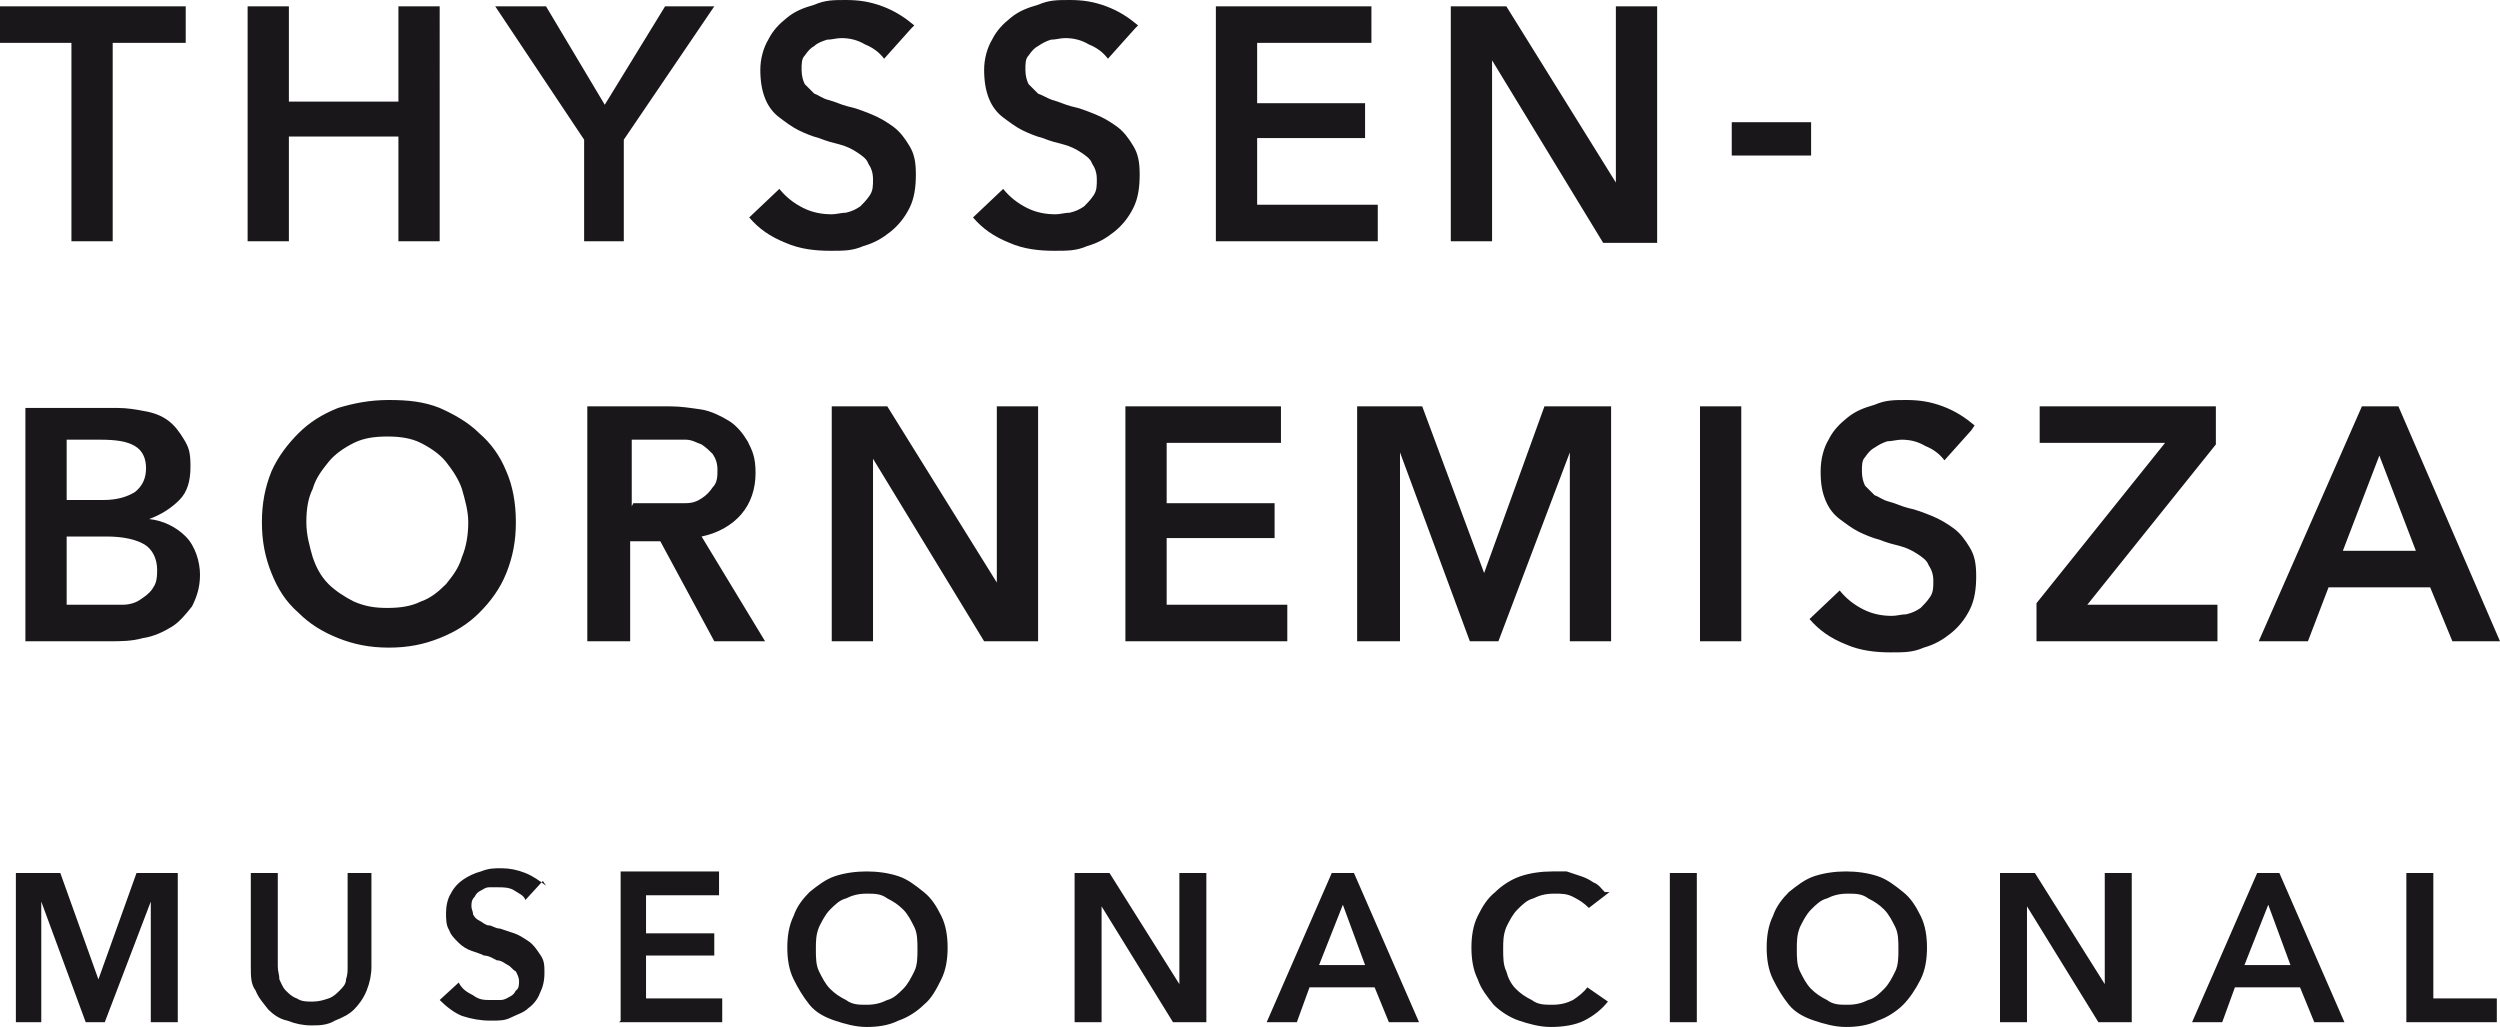 <?xml version="1.0" encoding="UTF-8"?>
<svg id="Capa_1" xmlns="http://www.w3.org/2000/svg" version="1.1" viewBox="0 0 157.5 64.7">
  <!-- Generator: Adobe Illustrator 29.3.0, SVG Export Plug-In . SVG Version: 2.1.0 Build 146)  -->
  <defs>
    <style>
      .st0 {
        fill: #1a171b;
      }
    </style>
  </defs>
  <path class="st0" d="M147.6,34.7l2.3-6,2.3,6h-4.6ZM142.4,40.4h3l1.3-3.4h6.4l1.4,3.4h3l-6.4-14.8h-2.3l-6.5,14.8ZM128.4,40.4h11.3v-2.3h-8.2l8.1-10.1v-2.4h-11.1v2.3h7.9l-8.1,10.1v2.4ZM124.4,26.8c-.6-.5-1.2-.9-2-1.2-.8-.3-1.5-.4-2.3-.4s-1.3,0-2,.3c-.7.2-1.2.4-1.7.8-.5.4-.9.8-1.2,1.4-.3.5-.5,1.2-.5,2s.1,1.3.3,1.8c.2.5.5.9.9,1.2.4.3.8.6,1.2.8.4.2.9.4,1.3.5.5.2.9.3,1.3.4.4.1.8.3,1.1.5.3.2.6.4.7.7.2.3.3.6.3,1s0,.7-.2,1c-.2.3-.4.5-.6.7-.3.2-.5.3-.9.4-.3,0-.6.1-.9.1-.6,0-1.2-.1-1.8-.4-.6-.3-1.1-.7-1.5-1.2l-1.9,1.8c.6.7,1.3,1.2,2.3,1.6.9.4,1.9.5,2.8.5s1.4,0,2.1-.3c.7-.2,1.2-.5,1.7-.9.5-.4.9-.9,1.2-1.5.3-.6.4-1.3.4-2.1s-.1-1.3-.4-1.8c-.3-.5-.6-.9-1-1.2-.4-.3-.9-.6-1.4-.8-.5-.2-1-.4-1.5-.5-.4-.1-.8-.3-1.2-.4-.4-.1-.6-.3-.9-.4-.2-.2-.4-.4-.6-.6-.1-.2-.2-.5-.2-.9s0-.7.2-.9c.2-.3.4-.5.6-.6.3-.2.5-.3.8-.4.3,0,.6-.1.9-.1.5,0,1,.1,1.5.4.5.2.9.5,1.2.9l1.7-1.9ZM107.1,40.4h2.6v-14.8h-2.6v14.8ZM85.7,40.4h2.5v-11.9h0l4.4,11.9h1.8l4.5-11.9h0v11.9h2.6v-14.8h-4.2l-3.8,10.5h0l-3.9-10.5h-4.1v14.8ZM70.9,40.4h10.2v-2.3h-7.6v-4.2h6.8v-2.2h-6.8v-3.8h7.2v-2.3h-9.8v14.8ZM52.4,40.4h2.6v-11.5h0l7,11.5h3.4v-14.8h-2.6v11.1h0l-6.9-11.1h-3.5v14.8ZM39.8,31.9v-4.2h2.4c.3,0,.7,0,1,0,.4,0,.7.2,1,.3.3.2.5.4.7.6.2.3.3.6.3,1s0,.8-.3,1.1c-.2.3-.4.5-.7.7-.3.2-.6.3-1,.3-.4,0-.8,0-1.1,0h-2.2ZM37.1,40.4h2.6v-6.3h1.9l3.4,6.3h3.2l-4-6.6c1-.2,1.9-.7,2.5-1.4.6-.7.9-1.6.9-2.6s-.2-1.4-.5-2c-.3-.5-.7-1-1.2-1.3-.5-.3-1.1-.6-1.7-.7-.7-.1-1.3-.2-2-.2h-5.2v14.8ZM19.7,30.8c.2-.7.6-1.2,1-1.7.4-.5,1-.9,1.6-1.2.6-.3,1.3-.4,2.1-.4s1.5.1,2.1.4c.6.3,1.2.7,1.6,1.2.4.5.8,1.1,1,1.7.2.7.4,1.4.4,2.1s-.1,1.5-.4,2.2c-.2.7-.6,1.2-1,1.7-.5.5-1,.9-1.6,1.1-.6.3-1.3.4-2.1.4s-1.4-.1-2.1-.4c-.6-.3-1.2-.7-1.6-1.1-.5-.5-.8-1.1-1-1.7-.2-.7-.4-1.4-.4-2.2s.1-1.5.4-2.1M17.1,36.1c.4,1,.9,1.8,1.7,2.5.7.7,1.5,1.2,2.5,1.6,1,.4,2,.6,3.2.6s2.2-.2,3.2-.6c1-.4,1.8-.9,2.5-1.6.7-.7,1.3-1.5,1.7-2.5.4-1,.6-2,.6-3.2s-.2-2.3-.6-3.2c-.4-1-1-1.8-1.7-2.4-.7-.7-1.6-1.2-2.5-1.6-1-.4-2-.5-3.2-.5s-2.2.2-3.2.5c-1,.4-1.8.9-2.5,1.6-.7.7-1.3,1.5-1.7,2.4-.4,1-.6,2-.6,3.2s.2,2.2.6,3.2M4.2,33.8h2.5c1.1,0,1.9.2,2.4.5.5.3.8.9.8,1.6s-.1.9-.3,1.2c-.2.3-.5.5-.8.7-.3.2-.7.3-1.1.3-.4,0-.8,0-1.1,0h-2.4v-4.3ZM4.2,27.7h2.1c1,0,1.7.1,2.2.4.5.3.7.8.7,1.4s-.2,1.1-.7,1.5c-.5.3-1.1.5-2,.5h-2.3v-3.9ZM1.6,40.4h5.3c.7,0,1.4,0,2.1-.2.7-.1,1.3-.4,1.8-.7.5-.3.9-.8,1.3-1.3.3-.6.5-1.2.5-2s-.3-1.8-.9-2.4c-.6-.6-1.4-1-2.3-1.1h0c.8-.3,1.4-.7,1.9-1.2.5-.5.7-1.2.7-2.1s-.1-1.2-.4-1.7c-.3-.5-.6-.9-1-1.2-.4-.3-.9-.5-1.5-.6-.5-.1-1.1-.2-1.7-.2H1.6v14.8Z"/>
  <path class="st0" d="M114.1,7.7h-5v2.1h5v-2.1ZM91.4,15.2h2.6V3.8h0l7,11.5h3.4V.4h-2.6v11.1h0L94.9.4h-3.5v14.8ZM76.6,15.2h10.2v-2.3h-7.6v-4.2h6.8v-2.2h-6.8v-3.8h7.2V.4h-9.8v14.8ZM71.7,1.6c-.6-.5-1.2-.9-2-1.2-.8-.3-1.5-.4-2.3-.4s-1.3,0-2,.3c-.7.2-1.2.4-1.7.8-.5.4-.9.8-1.2,1.4-.3.5-.5,1.2-.5,1.9s.1,1.3.3,1.8c.2.5.5.9.9,1.2.4.3.8.6,1.2.8.4.2.9.4,1.3.5.5.2.9.3,1.3.4.4.1.8.3,1.1.5.3.2.6.4.7.7.2.3.3.6.3,1s0,.7-.2,1c-.2.3-.4.5-.6.7-.3.2-.5.3-.9.4-.3,0-.6.1-.9.1-.6,0-1.2-.1-1.8-.4-.6-.3-1.1-.7-1.5-1.2l-1.9,1.8c.6.7,1.3,1.2,2.3,1.6.9.4,1.9.5,2.8.5s1.4,0,2.1-.3c.7-.2,1.2-.5,1.7-.9.5-.4.9-.9,1.2-1.5.3-.6.4-1.3.4-2.1s-.1-1.3-.4-1.8c-.3-.5-.6-.9-1-1.2-.4-.3-.9-.6-1.4-.8-.5-.2-1-.4-1.5-.5-.4-.1-.8-.3-1.2-.4-.3-.1-.6-.3-.9-.4-.2-.2-.4-.4-.6-.6-.1-.2-.2-.5-.2-.9s0-.7.2-.9c.2-.3.4-.5.6-.6.3-.2.5-.3.8-.4.3,0,.6-.1.9-.1.5,0,1,.1,1.5.4.5.2.9.5,1.2.9l1.7-1.9ZM57.6,1.6c-.6-.5-1.2-.9-2-1.2-.8-.3-1.5-.4-2.3-.4s-1.3,0-2,.3c-.7.2-1.2.4-1.7.8-.5.4-.9.8-1.2,1.4-.3.5-.5,1.2-.5,1.9s.1,1.3.3,1.8c.2.5.5.9.9,1.2.4.3.8.6,1.2.8.4.2.9.4,1.3.5.5.2.9.3,1.3.4.4.1.8.3,1.1.5.3.2.6.4.7.7.2.3.3.6.3,1s0,.7-.2,1c-.2.3-.4.5-.6.7-.3.2-.5.3-.9.4-.3,0-.6.1-.9.1-.6,0-1.2-.1-1.8-.4-.6-.3-1.1-.7-1.5-1.2l-1.9,1.8c.6.7,1.3,1.2,2.3,1.6.9.4,1.9.5,2.8.5s1.4,0,2.1-.3c.7-.2,1.2-.5,1.7-.9.5-.4.9-.9,1.2-1.5.3-.6.4-1.3.4-2.1s-.1-1.3-.4-1.8c-.3-.5-.6-.9-1-1.2-.4-.3-.9-.6-1.4-.8-.5-.2-1-.4-1.5-.5-.4-.1-.8-.3-1.2-.4-.4-.1-.6-.3-.9-.4-.2-.2-.4-.4-.6-.6-.1-.2-.2-.5-.2-.9s0-.7.2-.9c.2-.3.4-.5.6-.6.2-.2.5-.3.8-.4.3,0,.6-.1.9-.1.5,0,1,.1,1.5.4.5.2.9.5,1.2.9l1.7-1.9ZM36.7,15.2h2.6v-6.4L45,.4h-3.1l-3.8,6.2-3.7-6.2h-3.2l5.6,8.4v6.4ZM15.6,15.2h2.6v-6.6h6.9v6.6h2.6V.4h-2.6v6h-6.9V.4h-2.6v14.8ZM4.5,15.2h2.6V2.7h4.6V.4H0v2.3h4.5v12.5Z"/>
  <path class="st0" d="M151.6,64.4h5.7v-1.5h-4v-7.9h-1.7v9.4ZM141.4,60.8l1.5-3.8,1.4,3.8h-2.9ZM138.1,64.4h1.9l.8-2.2h4.1l.9,2.2h1.9l-4.1-9.4h-1.4l-4.1,9.4ZM126,64.4h1.7v-7.3h0l4.5,7.3h2.1v-9.4h-1.7v7h0l-4.4-7h-2.2v9.4ZM113.4,58.4c.2-.4.4-.8.7-1.1.3-.3.6-.6,1-.7.4-.2.8-.3,1.3-.3s.9,0,1.3.3c.4.2.7.4,1,.7.3.3.5.7.7,1.1.2.4.2.9.2,1.4s0,1-.2,1.4c-.2.4-.4.8-.7,1.1-.3.3-.6.6-1,.7-.4.2-.8.3-1.3.3s-.9,0-1.3-.3c-.4-.2-.7-.4-1-.7-.3-.3-.5-.7-.7-1.1-.2-.4-.2-.9-.2-1.4s0-.9.2-1.4M111.7,61.7c.3.6.6,1.1,1,1.6s1,.8,1.6,1c.6.2,1.3.4,2,.4s1.4-.1,2-.4c.6-.2,1.2-.6,1.6-1,.4-.4.8-1,1.1-1.6.3-.6.4-1.3.4-2s-.1-1.4-.4-2c-.3-.6-.6-1.1-1.1-1.5-.5-.4-1-.8-1.6-1-.6-.2-1.3-.3-2-.3s-1.4.1-2,.3c-.6.2-1.1.6-1.6,1-.4.4-.8.9-1,1.5-.3.6-.4,1.3-.4,2s.1,1.4.4,2M105.2,64.4h1.7v-9.4h-1.7v9.4ZM101.1,56.2c-.2-.2-.4-.5-.7-.6-.3-.2-.5-.3-.8-.4-.3-.1-.6-.2-.9-.3-.3,0-.6,0-.9,0-.7,0-1.4.1-2,.3-.6.2-1.2.6-1.6,1-.5.4-.8.9-1.1,1.5-.3.6-.4,1.3-.4,2s.1,1.4.4,2c.2.6.6,1.1,1,1.6.4.4,1,.8,1.6,1,.6.2,1.3.4,2,.4s1.5-.1,2.1-.4c.6-.3,1.1-.7,1.5-1.2l-1.3-.9c-.2.3-.6.6-.9.8-.4.2-.8.3-1.3.3s-.9,0-1.3-.3c-.4-.2-.7-.4-1-.7-.3-.3-.5-.7-.6-1.1-.2-.4-.2-.9-.2-1.4s0-.9.2-1.4c.2-.4.4-.8.7-1.1.3-.3.6-.6,1-.7.4-.2.8-.3,1.3-.3s.8,0,1.2.2c.4.2.7.4,1,.7l1.3-1ZM83.1,60.8l1.5-3.8,1.4,3.8h-2.9ZM79.8,64.4h1.9l.8-2.2h4.1l.9,2.2h1.9l-4.1-9.4h-1.4l-4.1,9.4ZM67.7,64.4h1.7v-7.3h0l4.5,7.3h2.1v-9.4h-1.7v7h0l-4.4-7h-2.2v9.4ZM51.6,58.4c.2-.4.4-.8.7-1.1.3-.3.6-.6,1-.7.4-.2.8-.3,1.3-.3s.9,0,1.3.3c.4.2.7.4,1,.7.3.3.5.7.7,1.1.2.4.2.9.2,1.4s0,1-.2,1.4c-.2.4-.4.8-.7,1.1-.3.3-.6.6-1,.7-.4.2-.8.3-1.3.3s-.9,0-1.3-.3c-.4-.2-.7-.4-1-.7-.3-.3-.5-.7-.7-1.1-.2-.4-.2-.9-.2-1.4s0-.9.2-1.4M50,61.7c.3.6.6,1.1,1,1.6s1,.8,1.6,1c.6.2,1.3.4,2,.4s1.4-.1,2-.4c.6-.2,1.2-.6,1.6-1,.5-.4.8-1,1.1-1.6.3-.6.4-1.3.4-2s-.1-1.4-.4-2c-.3-.6-.6-1.1-1.1-1.5-.5-.4-1-.8-1.6-1-.6-.2-1.3-.3-2-.3s-1.4.1-2,.3c-.6.2-1.1.6-1.6,1-.4.4-.8.9-1,1.5-.3.6-.4,1.3-.4,2s.1,1.4.4,2M39,64.4h6.5v-1.5h-4.8v-2.7h4.3v-1.4h-4.3v-2.4h4.6v-1.5h-6.2v9.4ZM34.4,55.8c-.4-.3-.8-.6-1.3-.8-.5-.2-1-.3-1.5-.3s-.8,0-1.3.2c-.4.1-.8.3-1.1.5-.3.2-.6.5-.8.9-.2.3-.3.8-.3,1.2s0,.8.2,1.1c.1.3.3.5.6.8.2.2.5.4.8.5.3.1.6.2.8.3.3,0,.6.2.8.3.3,0,.5.2.7.3.2.1.3.3.5.4.1.2.2.4.2.6s0,.5-.2.6c-.1.2-.2.3-.4.4-.2.1-.3.2-.6.2-.2,0-.4,0-.6,0-.4,0-.7,0-1.1-.3-.4-.2-.7-.4-.9-.8l-1.2,1.1c.4.4.9.8,1.4,1,.6.2,1.2.3,1.8.3s.9,0,1.3-.2.8-.3,1.1-.6c.3-.2.6-.6.7-.9.2-.4.3-.8.3-1.3s0-.8-.3-1.2c-.2-.3-.4-.6-.7-.8-.3-.2-.6-.4-.9-.5-.3-.1-.6-.2-.9-.3-.3,0-.5-.2-.7-.2-.2,0-.4-.2-.6-.3-.2-.1-.3-.2-.4-.4,0-.2-.1-.3-.1-.5s0-.4.2-.6c.1-.2.2-.3.4-.4.2-.1.3-.2.5-.2.2,0,.4,0,.6,0,.3,0,.7,0,1,.2.3.2.6.3.7.6l1.1-1.2ZM23.6,55h-1.7v5.9c0,.3,0,.5-.1.8,0,.3-.2.5-.4.7-.2.2-.4.4-.7.5-.3.1-.6.2-1,.2s-.7,0-1-.2c-.3-.1-.5-.3-.7-.5-.2-.2-.3-.5-.4-.7,0-.3-.1-.5-.1-.8v-5.9h-1.7v5.9c0,.6,0,1.1.3,1.5.2.5.5.8.8,1.2.3.3.7.6,1.2.7.5.2,1,.3,1.5.3s1,0,1.5-.3c.5-.2.9-.4,1.2-.7.3-.3.6-.7.8-1.2.2-.5.3-1,.3-1.5v-5.9ZM1,64.4h1.6v-7.6h0l2.8,7.6h1.2l2.9-7.6h0v7.6h1.7v-9.4h-2.6l-2.4,6.7h0l-2.4-6.7H1v9.4Z"/>
</svg>